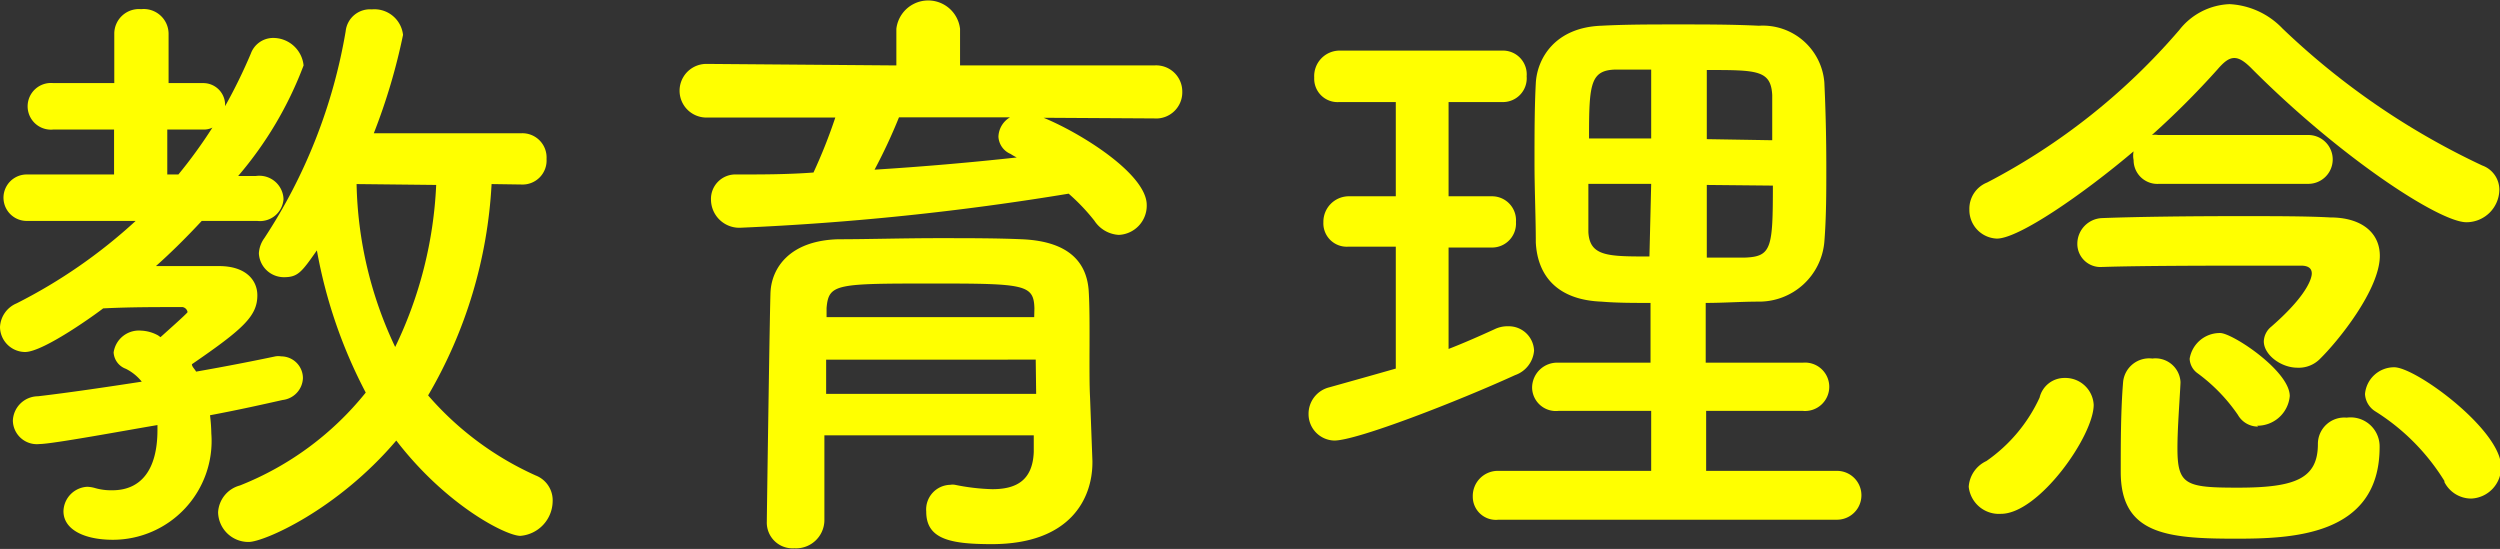 <svg xmlns="http://www.w3.org/2000/svg" width="114.63" height="25.17" viewBox="0 0 114.63 25.17">
  <rect x="0" y="0" width="114.63" height="25.17" fill="#333333" stroke="none"/>
  <defs>
    <style>
      .a {
        fill: #ff0;
      }
    </style>
  </defs>
  <title>menu-philosophy-title | 教育理念</title>
  <g>
    <path class="a" d="M7.36,15.46c.06-.06,1.24-1.1,1.24-1.15a.28.28,0,0,0-.23-.23c-1.29,0-2.43,0-3.64.06-.17.14-2.71,2-3.58,2A1.16,1.16,0,0,1,0,15a1.24,1.24,0,0,1,.76-1.09,24.12,24.12,0,0,0,5.46-3.78l-5,0A1.06,1.06,0,1,1,1.23,8h4V5.94H2.44a1.07,1.07,0,1,1,0-2.13h2.8V1.54A1.13,1.13,0,0,1,6.47.42,1.14,1.14,0,0,1,7.73,1.54l0,2.27H9.32a1,1,0,0,1,1,1.06,24.45,24.45,0,0,0,1.18-2.41,1.09,1.09,0,0,1,1-.72A1.4,1.4,0,0,1,13.92,3a17,17,0,0,1-3,5.07h.81A1.11,1.11,0,0,1,13,9.13a1.08,1.08,0,0,1-1.2,1h0l-2.55,0c-.67.72-1.37,1.42-2.1,2.07,1,0,2,0,2.89,0,1.26,0,1.76.67,1.76,1.34,0,.95-.64,1.54-3,3.16,0,.12.14.23.19.34,1.43-.25,2.69-.5,3.64-.7a.77.77,0,0,1,.26,0,1,1,0,0,1,1,1,1.05,1.05,0,0,1-.93,1c-.89.2-2,.45-3.33.7a7.91,7.91,0,0,1,.06.84,4.53,4.53,0,0,1-4.51,4.87c-1.32,0-2.27-.47-2.27-1.31A1.15,1.15,0,0,1,4,22.32a1.47,1.47,0,0,1,.33.05,2.65,2.65,0,0,0,.82.11c1.28,0,2.07-.89,2.07-2.77v-.22c-1.32.22-4.82.87-5.41.87A1.1,1.1,0,0,1,.59,19.29a1.16,1.16,0,0,1,1.15-1.12c1.45-.17,3.13-.42,4.76-.67a2.19,2.19,0,0,0-.73-.59.85.85,0,0,1-.56-.75,1.17,1.17,0,0,1,1.26-1,1.75,1.75,0,0,1,.78.22ZM8.18,8A22.31,22.31,0,0,0,9.74,5.85a.87.87,0,0,1-.42.09H7.67V8Zm14.36.44a21.38,21.38,0,0,1-2.91,9.69,14.23,14.23,0,0,0,4.93,3.67A1.22,1.22,0,0,1,25.34,23a1.61,1.61,0,0,1-1.48,1.57c-.65,0-3.39-1.38-5.69-4.37-2.71,3.19-6.07,4.65-6.77,4.65A1.39,1.39,0,0,1,10,23.49,1.35,1.35,0,0,1,11,22.26,14,14,0,0,0,16.77,18a22.52,22.52,0,0,1-2.24-6.52c-.7,1-.87,1.23-1.51,1.23a1.15,1.15,0,0,1-1.15-1.09,1.3,1.3,0,0,1,.25-.7,24.79,24.79,0,0,0,3.73-9.49,1.12,1.12,0,0,1,1.2-1,1.32,1.32,0,0,1,1.43,1.17,27.66,27.66,0,0,1-1.34,4.51l6.77,0a1.11,1.11,0,0,1,1.15,1.18,1.1,1.1,0,0,1-1.15,1.17Zm-6.19,0a18.21,18.21,0,0,0,1.77,7.47A19,19,0,0,0,20,8.48Z"/>
    <path class="a" d="M47.85,5.4c1.71.7,4.73,2.58,4.73,4a1.34,1.34,0,0,1-1.28,1.37,1.43,1.43,0,0,1-1.12-.65A9.17,9.17,0,0,0,49,8.88a125.2,125.2,0,0,1-15,1.56,1.3,1.3,0,0,1-1.4-1.28A1.12,1.12,0,0,1,33.77,8c1.15,0,2.35,0,3.53-.09a24.15,24.15,0,0,0,1-2.52l-5.91,0a1.23,1.23,0,1,1,0-2.46L41.1,3V1.32a1.47,1.47,0,0,1,2.92,0V3l8.9,0A1.2,1.2,0,0,1,54.21,4.2a1.2,1.2,0,0,1-1.29,1.23Zm2.24,15.74v.06c0,1.65-1,3.75-4.62,3.75-1.9,0-3-.23-3-1.49a1.13,1.13,0,0,1,1.1-1.23.64.64,0,0,1,.22,0,9.67,9.67,0,0,0,1.71.2c1.06,0,1.85-.37,1.9-1.71,0-.23,0-.48,0-.76h-9.6v3.92a1.3,1.3,0,0,1-1.38,1.26,1.18,1.18,0,0,1-1.26-1.23c0-.28.14-10,.17-10.53.06-1.09.87-2.35,3.11-2.41,1.32,0,3-.05,4.59-.05,1.35,0,2.66,0,3.81.05,2.24.09,3,1.12,3.08,2.38s0,3.73.06,4.85Zm-2.6-4.65H37.88c0,.51,0,1,0,1.57h9.63Zm-.06-2.35C47.4,13.05,47,13,42.9,13c-4.57,0-4.9,0-5,1.12v.42h9.52ZM41.22,5.38a24.78,24.78,0,0,1-1.12,2.4c2.24-.14,4.42-.33,6.52-.56a2.32,2.32,0,0,1-.28-.16.91.91,0,0,1-.56-.79,1.07,1.07,0,0,1,.53-.89Z"/>
    <path class="a" d="M64,11.31H61.82a1.07,1.07,0,0,1-1.14-1.12A1.17,1.17,0,0,1,61.82,9H64V4.68H61.4a1.07,1.07,0,0,1-1.14-1.12A1.17,1.17,0,0,1,61.4,2.32h7.48A1.09,1.09,0,0,1,70,3.5a1.09,1.09,0,0,1-1.09,1.18H66.42V9h2a1.1,1.1,0,0,1,1.09,1.18,1.1,1.1,0,0,1-1.09,1.17h-2V16c.72-.28,1.42-.59,2.1-.9a1.35,1.35,0,0,1,.64-.14,1.16,1.16,0,0,1,1.18,1.12,1.3,1.3,0,0,1-.87,1.12c-2.63,1.2-7.25,3-8.29,3A1.21,1.21,0,0,1,60,19a1.25,1.25,0,0,1,.95-1.24c1-.28,2-.56,3.05-.86Zm4.71,12.52a1.06,1.06,0,0,1-1.18-1.07,1.15,1.15,0,0,1,1.18-1.17h7V18.84H71.46a1.09,1.09,0,0,1-1.21-1.06,1.15,1.15,0,0,1,1.21-1.15h4.22V13.89c-.78,0-1.54,0-2.26-.06-2-.08-2.92-1.17-3-2.71,0-1.15-.06-2.41-.06-3.67s0-2.52.06-3.64.87-2.55,3-2.63c1.12-.06,2.3-.06,3.53-.06s2.47,0,3.7.06a2.83,2.83,0,0,1,3,2.6c.06,1.26.09,2.58.09,3.89,0,1.12,0,2.3-.09,3.42a3,3,0,0,1-3,2.74c-.81,0-1.63.06-2.44.06v2.74h4.45a1.11,1.11,0,1,1,0,2.21H78.23v2.75h6a1.12,1.12,0,1,1,0,2.24Zm7-20.64c-.56,0-1.09,0-1.56,0-1.24,0-1.29.64-1.29,3.16h2.85Zm0,5.24H72.83c0,.73,0,1.48,0,2.21.06,1.12.9,1.12,2.8,1.12Zm5.55-2c0-.7,0-1.4,0-2.07-.06-1.15-.7-1.15-3-1.15V6.38Zm-3,2.05v3.33c.59,0,1.21,0,1.77,0,1.2-.05,1.26-.45,1.26-3.3Z"/>
    <path class="a" d="M90.27,22.32a1.4,1.4,0,0,1,.81-1.18,7.21,7.21,0,0,0,2.44-2.91,1.17,1.17,0,0,1,1.15-.9A1.3,1.3,0,0,1,96,18.56c0,1.43-2.52,5-4.25,5A1.39,1.39,0,0,1,90.27,22.32ZM99,8.43a1.09,1.09,0,0,1-1.17-1.09,1,1,0,0,1,0-.4c-2.29,1.94-5.26,4-6.27,4A1.31,1.31,0,0,1,90.3,9.6a1.29,1.29,0,0,1,.81-1.23,29.61,29.61,0,0,0,8.82-7,3.07,3.07,0,0,1,2.3-1.18,3.61,3.61,0,0,1,2.43,1.12,34.26,34.26,0,0,0,9.16,6.28,1.18,1.18,0,0,1,.78,1.12,1.51,1.51,0,0,1-1.51,1.48c-1.23,0-5.74-2.94-9.8-7-.33-.34-.59-.53-.84-.53s-.47.17-.78.53a38.47,38.47,0,0,1-3,3,.83.83,0,0,1,.28,0h6.89a1.12,1.12,0,1,1,0,2.24Zm-2.6,3.81a1.06,1.06,0,0,1-1.15-1.07A1.18,1.18,0,0,1,96.38,10c1.54-.06,4-.09,6.24-.09,1.62,0,3.16,0,4.23.06,1.43,0,2.27.7,2.27,1.76,0,1.54-1.91,3.92-2.78,4.76a1.36,1.36,0,0,1-1,.37c-.75,0-1.54-.59-1.54-1.21a.91.91,0,0,1,.34-.67C106,13.36,106,12.6,106,12.54c0-.22-.14-.36-.5-.36h-1.4c-2.3,0-5.85,0-7.67.06Zm3.58,5.32c-.05,1-.14,2.1-.14,3,0,1.68.39,1.8,2.77,1.8,2.61,0,3.67-.4,3.67-2a1.21,1.21,0,0,1,1.32-1.21,1.33,1.33,0,0,1,1.51,1.35c0,4.11-4.09,4.2-6.64,4.2-3.16,0-5.23-.23-5.23-3.06v-.08c0-1.2,0-2.74.11-4.06a1.2,1.2,0,0,1,1.34-1.06,1.15,1.15,0,0,1,1.29,1.06Zm3.56,2a1.06,1.06,0,0,1-.93-.54,7.9,7.9,0,0,0-1.84-1.9.86.86,0,0,1-.37-.67,1.4,1.4,0,0,1,1.4-1.18c.56,0,3.19,1.74,3.19,2.89A1.49,1.49,0,0,1,103.49,19.52Zm8.57,2.54a9.9,9.9,0,0,0-3.2-3.24,1,1,0,0,1-.47-.79,1.34,1.34,0,0,1,1.34-1.23c1,0,4.9,2.88,4.9,4.56a1.43,1.43,0,0,1-1.37,1.46A1.38,1.38,0,0,1,112.06,22.06Z"/>
  </g>
</svg>
